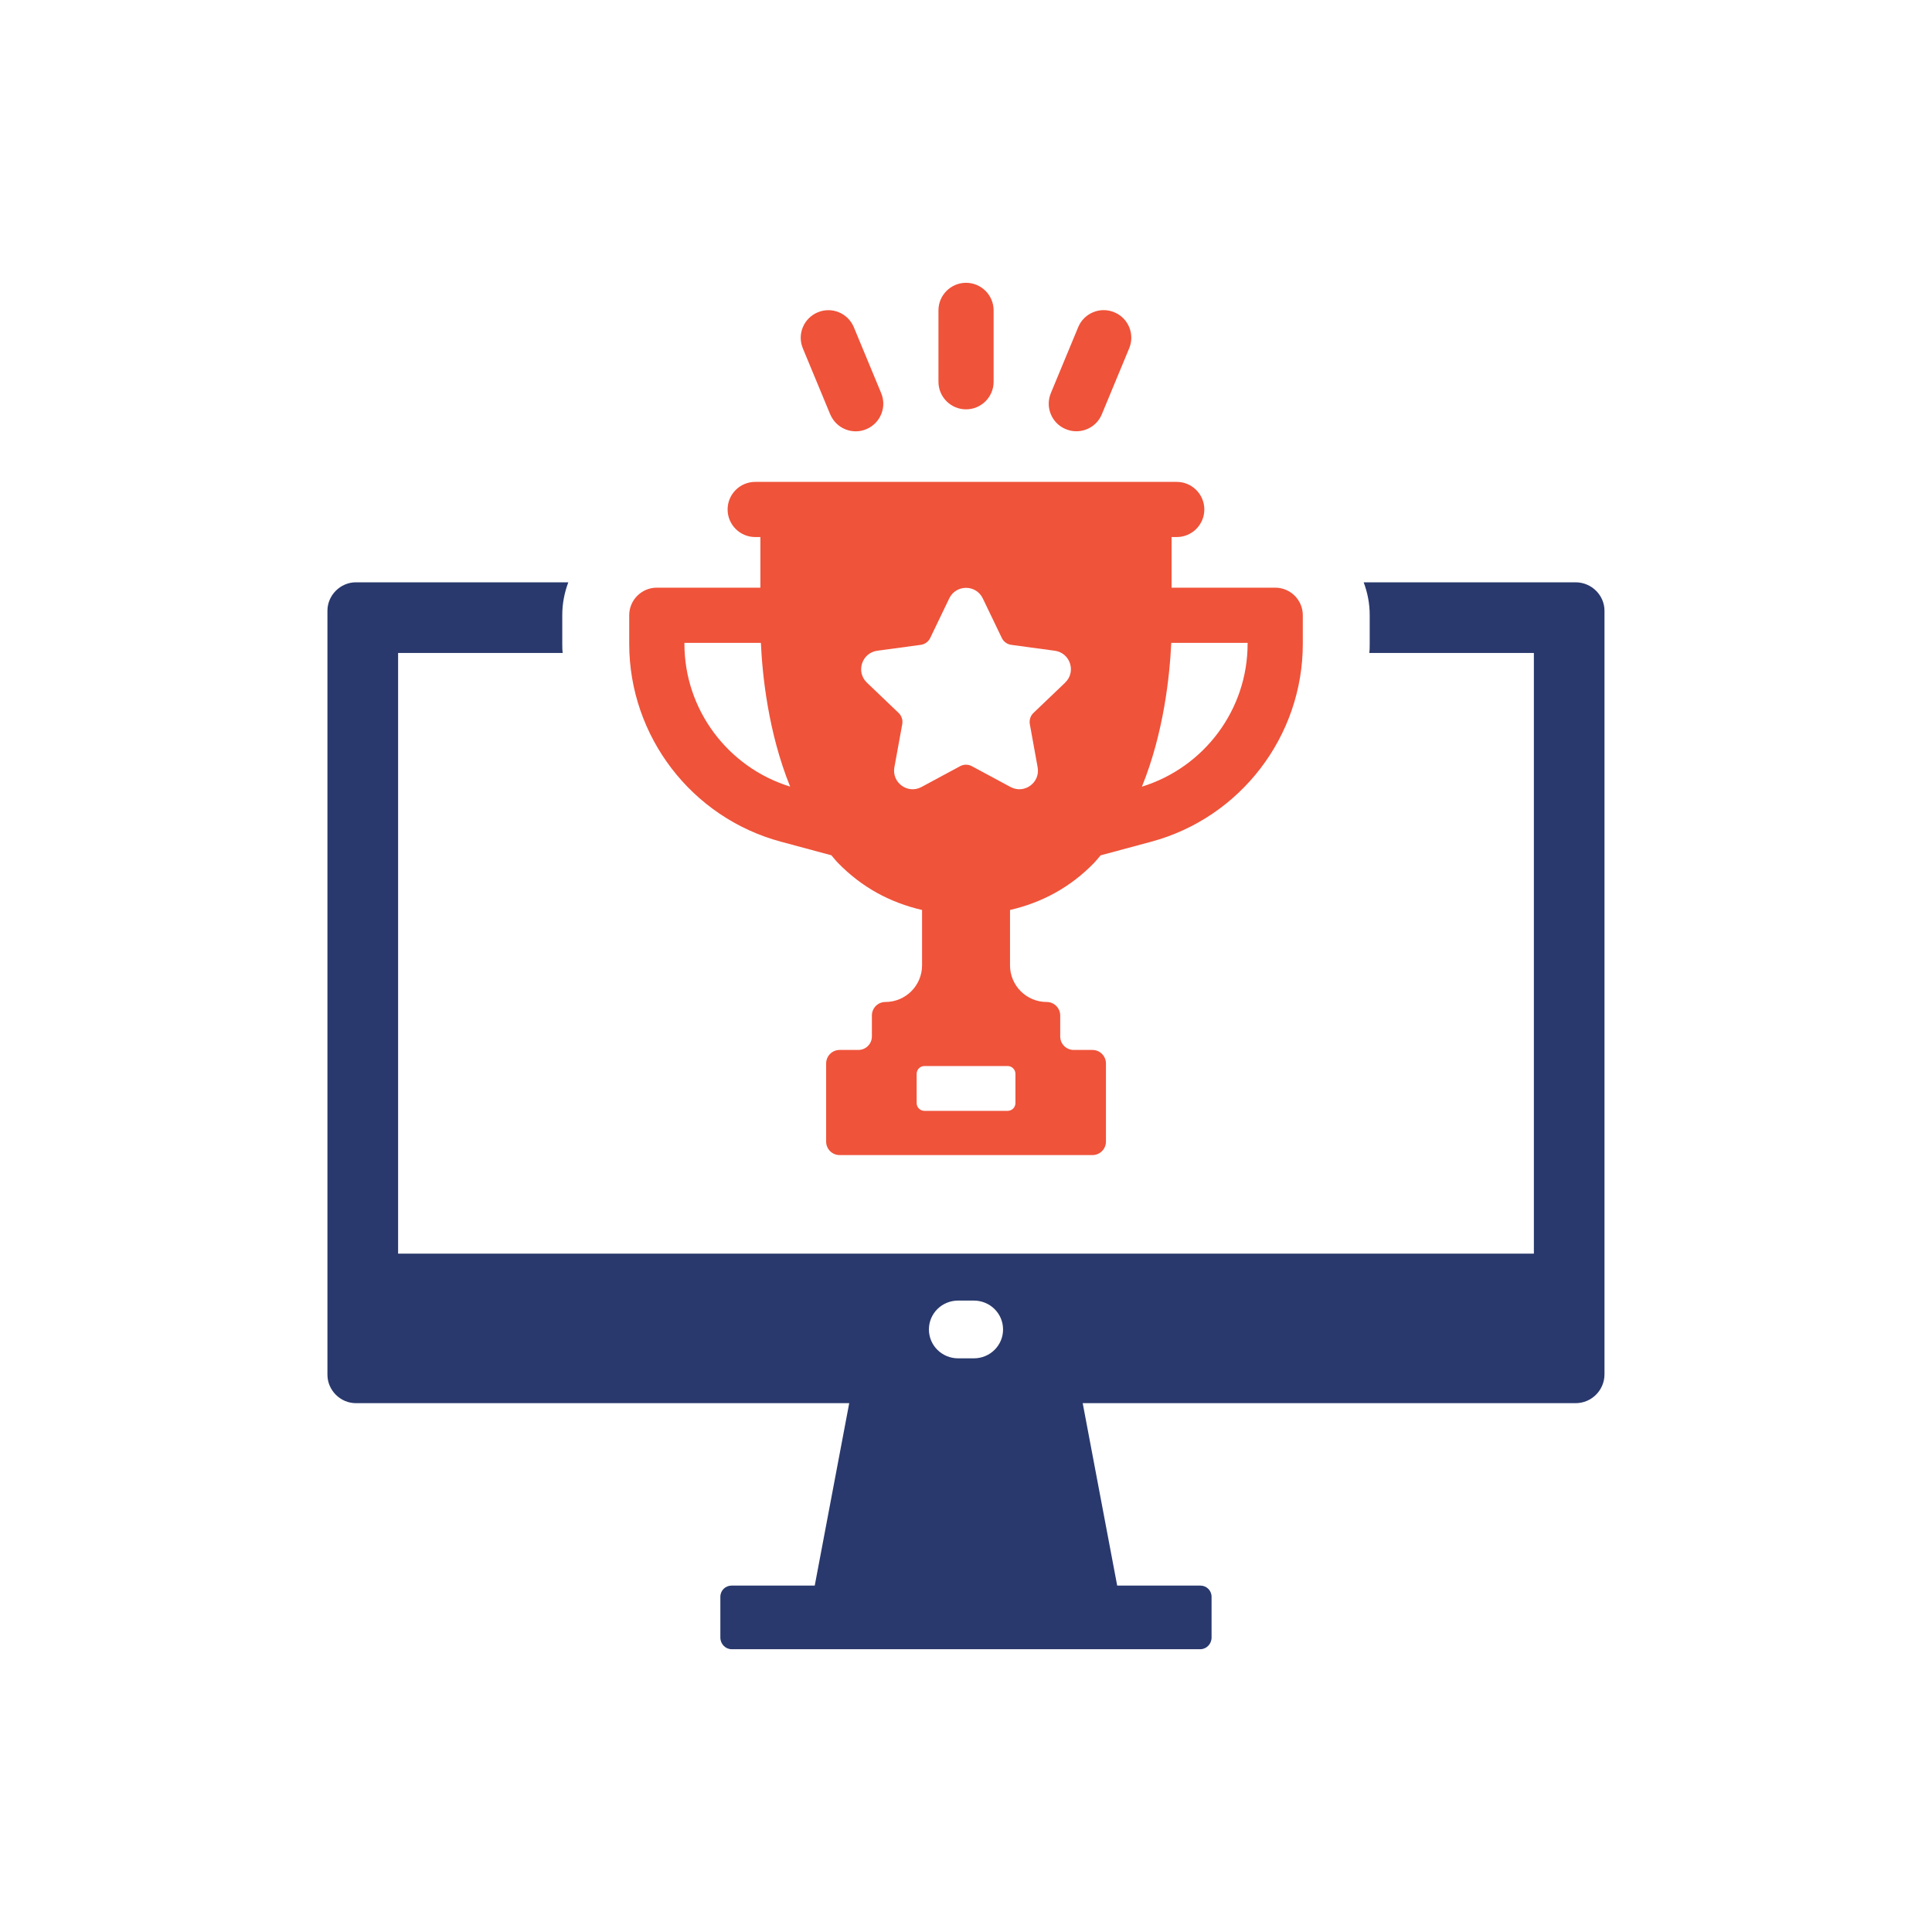 <svg width="160" height="160" viewBox="0 0 160 160" fill="none" xmlns="http://www.w3.org/2000/svg">
<path d="M130.489 48.224H112.933C113.253 49.08 113.433 49.972 113.433 50.936V53.328C113.433 53.576 113.433 53.828 113.397 54.076H127.029V103.82H32.969V54.076H46.601C46.565 53.828 46.565 53.576 46.565 53.328V50.936C46.565 49.972 46.745 49.08 47.065 48.224H29.473C28.189 48.224 27.117 49.296 27.117 50.58V113.848C27.117 115.132 28.185 116.204 29.473 116.204H70.329L67.473 131.312H60.585C60.085 131.312 59.657 131.704 59.657 132.24V135.616C59.657 136.152 60.085 136.58 60.585 136.58H99.409C99.909 136.58 100.337 136.152 100.337 135.616V132.24C100.337 131.704 99.909 131.312 99.409 131.312H92.521L89.665 116.204H130.485C131.805 116.204 132.877 115.132 132.877 113.812V50.58C132.877 49.296 131.805 48.224 130.485 48.224H130.489ZM80.641 112.492H79.357C78.001 112.492 76.929 111.42 76.929 110.1C76.929 108.78 77.997 107.708 79.357 107.708H80.641C81.997 107.708 83.069 108.78 83.069 110.1C83.069 111.42 81.997 112.492 80.641 112.492Z" fill="#29396D"/>
<path d="M80.003 33.9C81.263 33.9 82.287 32.876 82.287 31.616V25.704C82.287 24.444 81.263 23.42 80.003 23.42C78.743 23.42 77.719 24.444 77.719 25.704V31.616C77.719 32.876 78.743 33.9 80.003 33.9Z" fill="#EF533A"/>
<path d="M68.756 34.309C69.12 35.188 69.972 35.721 70.868 35.721C71.16 35.721 71.456 35.664 71.74 35.544C72.908 35.06 73.46 33.724 72.976 32.56L70.712 27.101C70.228 25.933 68.892 25.377 67.724 25.864C66.556 26.349 66.004 27.684 66.488 28.849L68.752 34.309H68.756Z" fill="#EF533A"/>
<path d="M88.267 35.54C88.551 35.66 88.847 35.716 89.139 35.716C90.035 35.716 90.887 35.188 91.251 34.304L93.515 28.844C93.999 27.676 93.447 26.34 92.279 25.86C91.111 25.372 89.775 25.928 89.291 27.096L87.027 32.556C86.543 33.724 87.095 35.06 88.263 35.54H88.267Z" fill="#EF533A"/>
<path d="M105.605 48.668H97.025V44.476H97.453C98.713 44.476 99.737 43.452 99.737 42.192C99.737 40.932 98.713 39.908 97.453 39.908H62.541C61.281 39.908 60.257 40.932 60.257 42.192C60.257 43.452 61.281 44.476 62.541 44.476H62.973V48.668H54.394C53.133 48.668 52.109 49.692 52.109 50.952V53.316C52.109 60.972 57.273 67.716 64.665 69.704L68.853 70.832C69.033 71.04 69.201 71.26 69.397 71.46C71.35 73.472 73.697 74.744 76.361 75.36V79.944C76.361 81.62 75.001 82.98 73.325 82.98C72.705 82.98 72.206 83.48 72.206 84.1V85.832C72.206 86.452 71.705 86.952 71.085 86.952H69.537C68.917 86.952 68.417 87.452 68.417 88.072V94.54C68.417 95.16 68.917 95.66 69.537 95.66H90.469C91.089 95.66 91.59 95.16 91.59 94.54V88.072C91.59 87.452 91.089 86.952 90.469 86.952H88.921C88.301 86.952 87.802 86.452 87.802 85.832V84.1C87.802 83.48 87.301 82.98 86.681 82.98C85.005 82.98 83.645 81.62 83.645 79.944V75.36C86.313 74.744 88.657 73.472 90.609 71.46C90.801 71.26 90.969 71.044 91.149 70.836L95.337 69.708C102.729 67.716 107.893 60.972 107.893 53.316V50.952C107.893 49.692 106.869 48.668 105.609 48.668H105.605ZM56.681 53.32V53.24H63.013C63.133 55.896 63.617 60.656 65.437 65.144C60.269 63.548 56.681 58.764 56.681 53.32ZM84.094 88.932V91.352C84.094 91.708 83.805 91.996 83.449 91.996H76.557C76.201 91.996 75.913 91.708 75.913 91.352V88.932C75.913 88.576 76.201 88.284 76.557 88.284H83.449C83.805 88.284 84.094 88.572 84.094 88.932ZM88.213 56.532L85.585 59.044C85.337 59.28 85.225 59.628 85.285 59.968L85.933 63.544C86.165 64.812 84.826 65.788 83.689 65.176L80.485 63.452C80.181 63.288 79.817 63.288 79.513 63.452L76.313 65.176C75.177 65.788 73.837 64.816 74.069 63.544L74.721 59.968C74.781 59.628 74.669 59.284 74.421 59.044L71.793 56.532C70.862 55.64 71.373 54.068 72.649 53.892L76.253 53.404C76.593 53.356 76.889 53.144 77.037 52.832L78.613 49.556C79.173 48.392 80.829 48.392 81.389 49.556L82.965 52.832C83.113 53.144 83.409 53.356 83.749 53.404L87.353 53.892C88.633 54.064 89.145 55.64 88.209 56.532H88.213ZM103.321 53.32C103.321 58.764 99.737 63.548 94.569 65.148C96.397 60.644 96.877 55.872 96.998 53.24H103.325V53.32H103.321Z" fill="#EF533A"/>
</svg>

